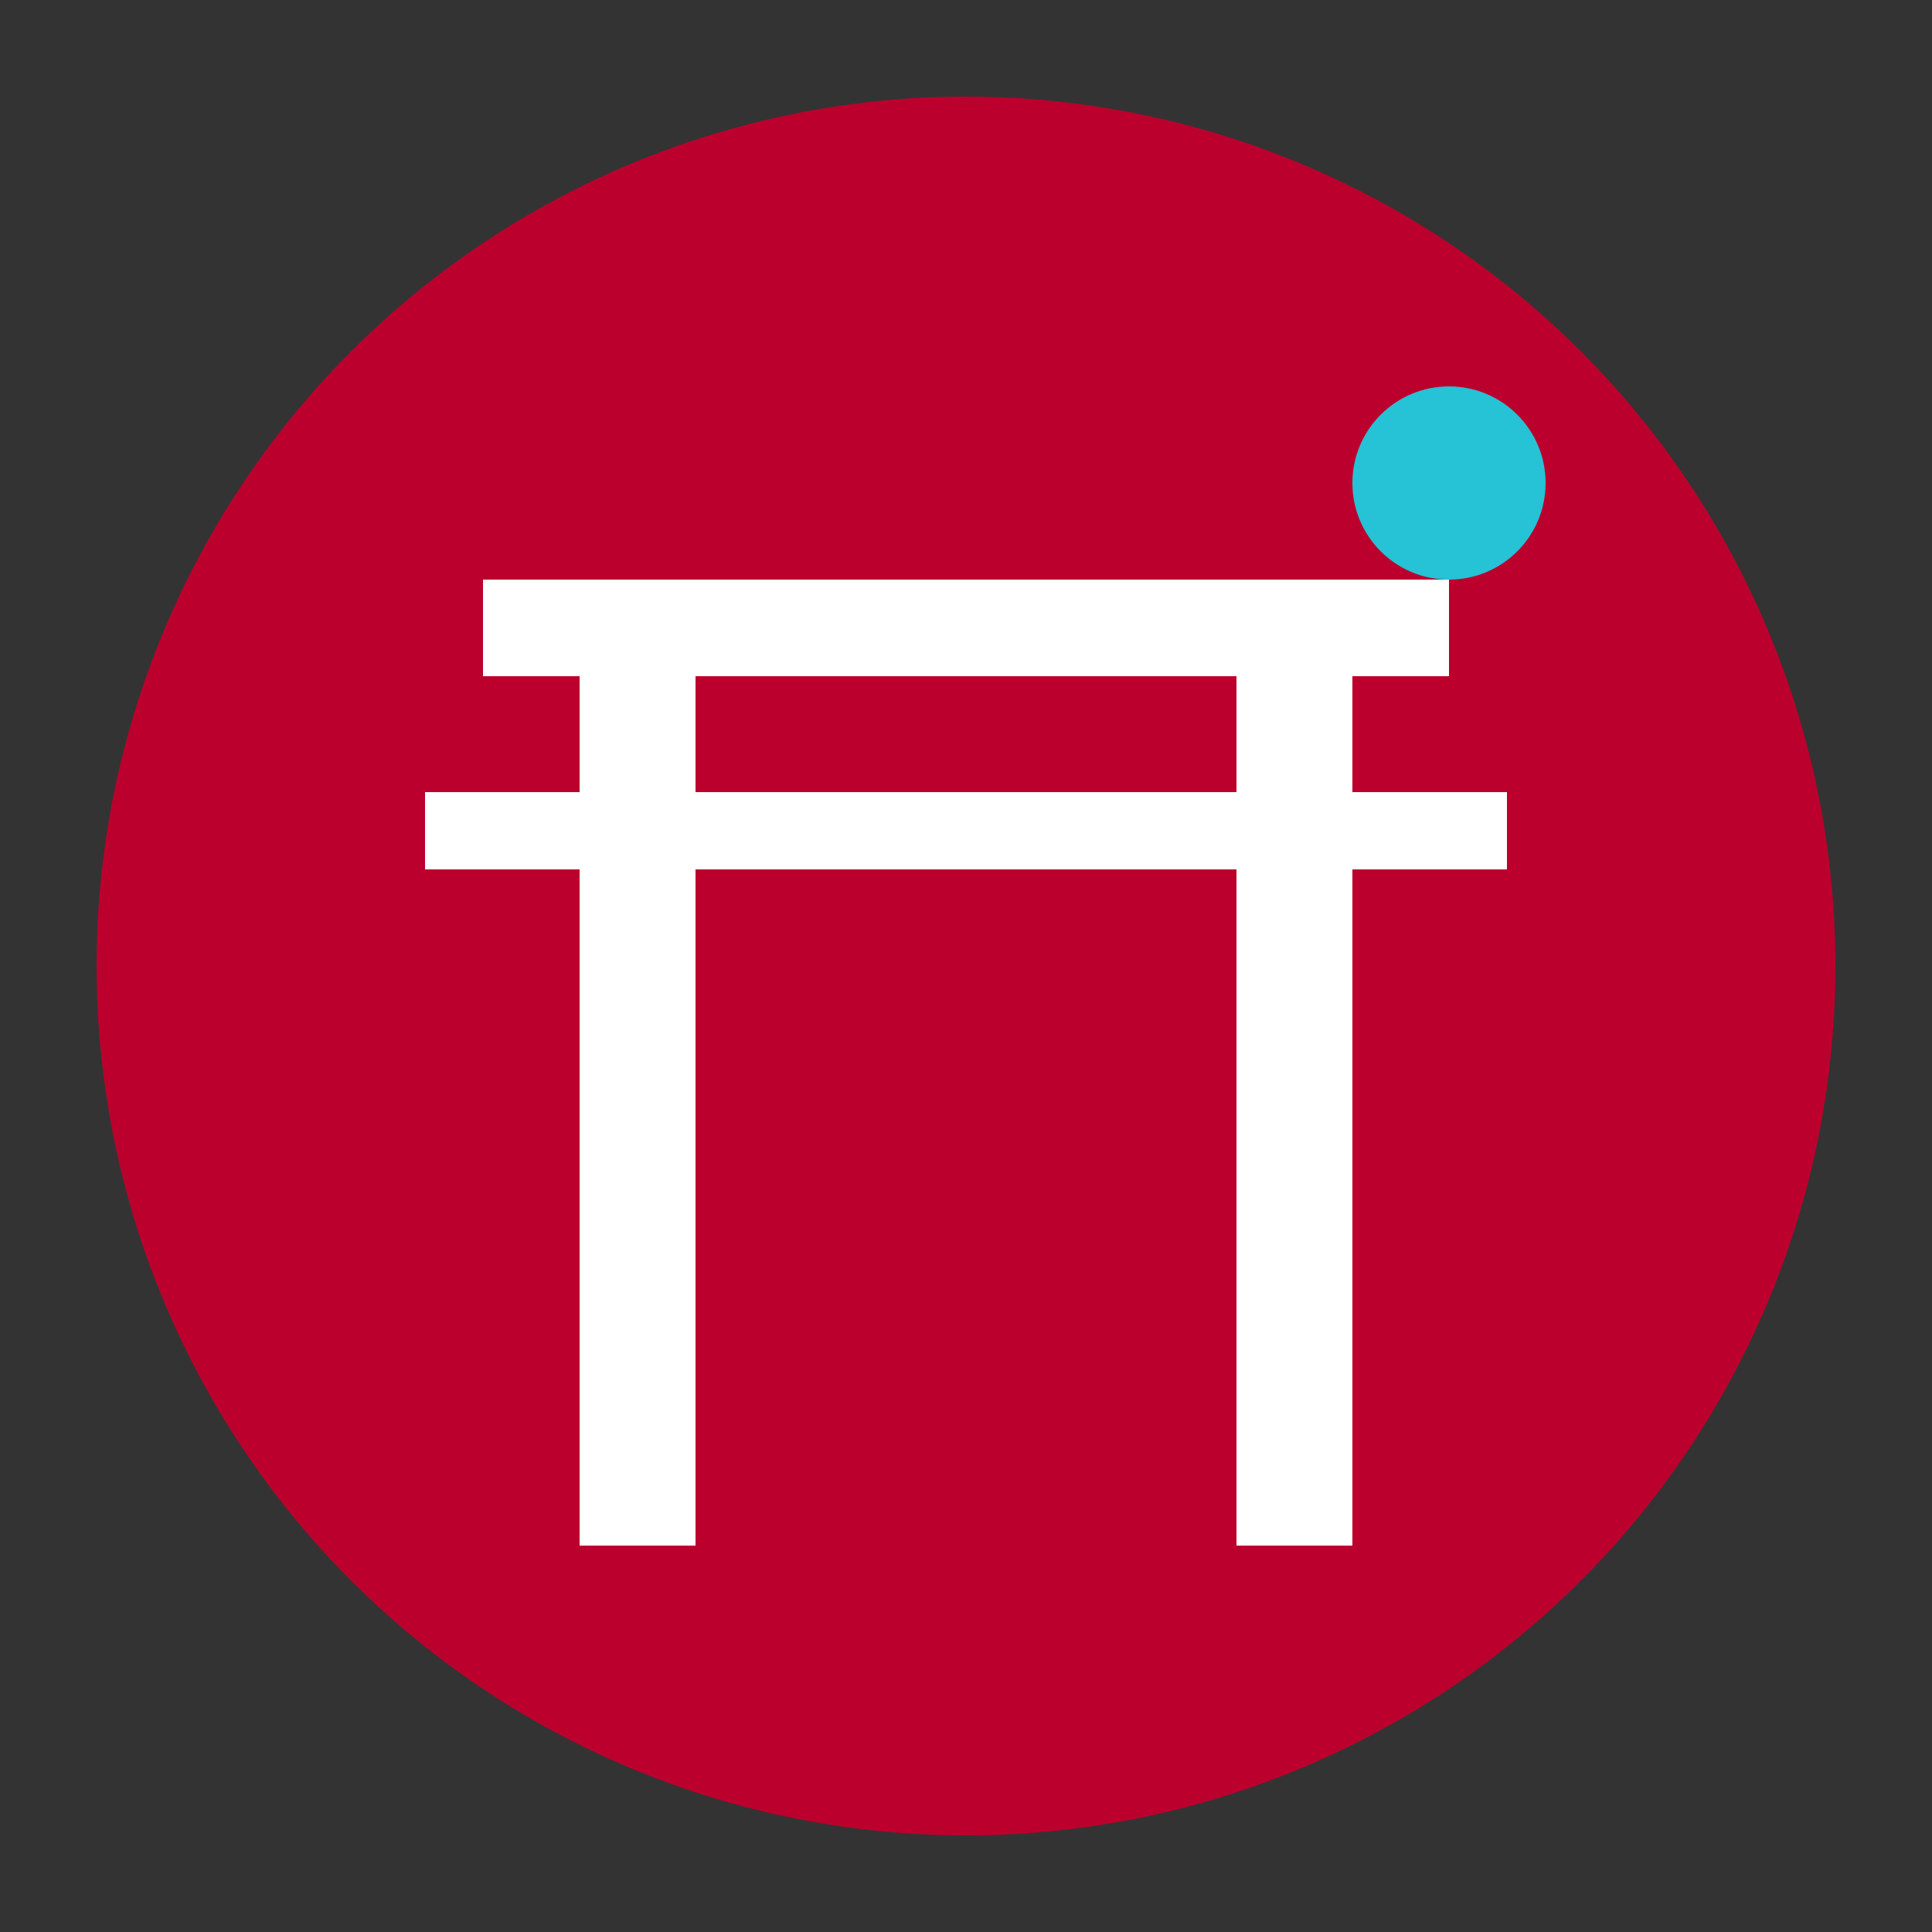 <svg xmlns="http://www.w3.org/2000/svg" viewBox="0 0 100 100">
  <rect x="0" y="0" width="100" height="100" fill="#333333" stroke="none"/>
  <!-- Fundo Circular (Sol Vermelho) -->
  <circle cx="50" cy="50" r="45" fill="#BC002D" />
  
  <!-- Torii Gate Minimalista (Branco) -->
  <path d="M25 35 h50 v-5 h-50 v5 Z M30 35 v45 h6 v-45 M64 35 v45 h6 v-45 M22 45 h56 v-4 h-56 v4 Z" fill="white" />
  
  <!-- Detalhe Tech (Cyberpunk - Ciano) -->
  <circle cx="75" cy="25" r="5" fill="#00f3ff" opacity="0.8">
    <animate attributeName="opacity" values="0.8;0.2;0.8" dur="2s" repeatCount="indefinite" />
  </circle>
</svg>
